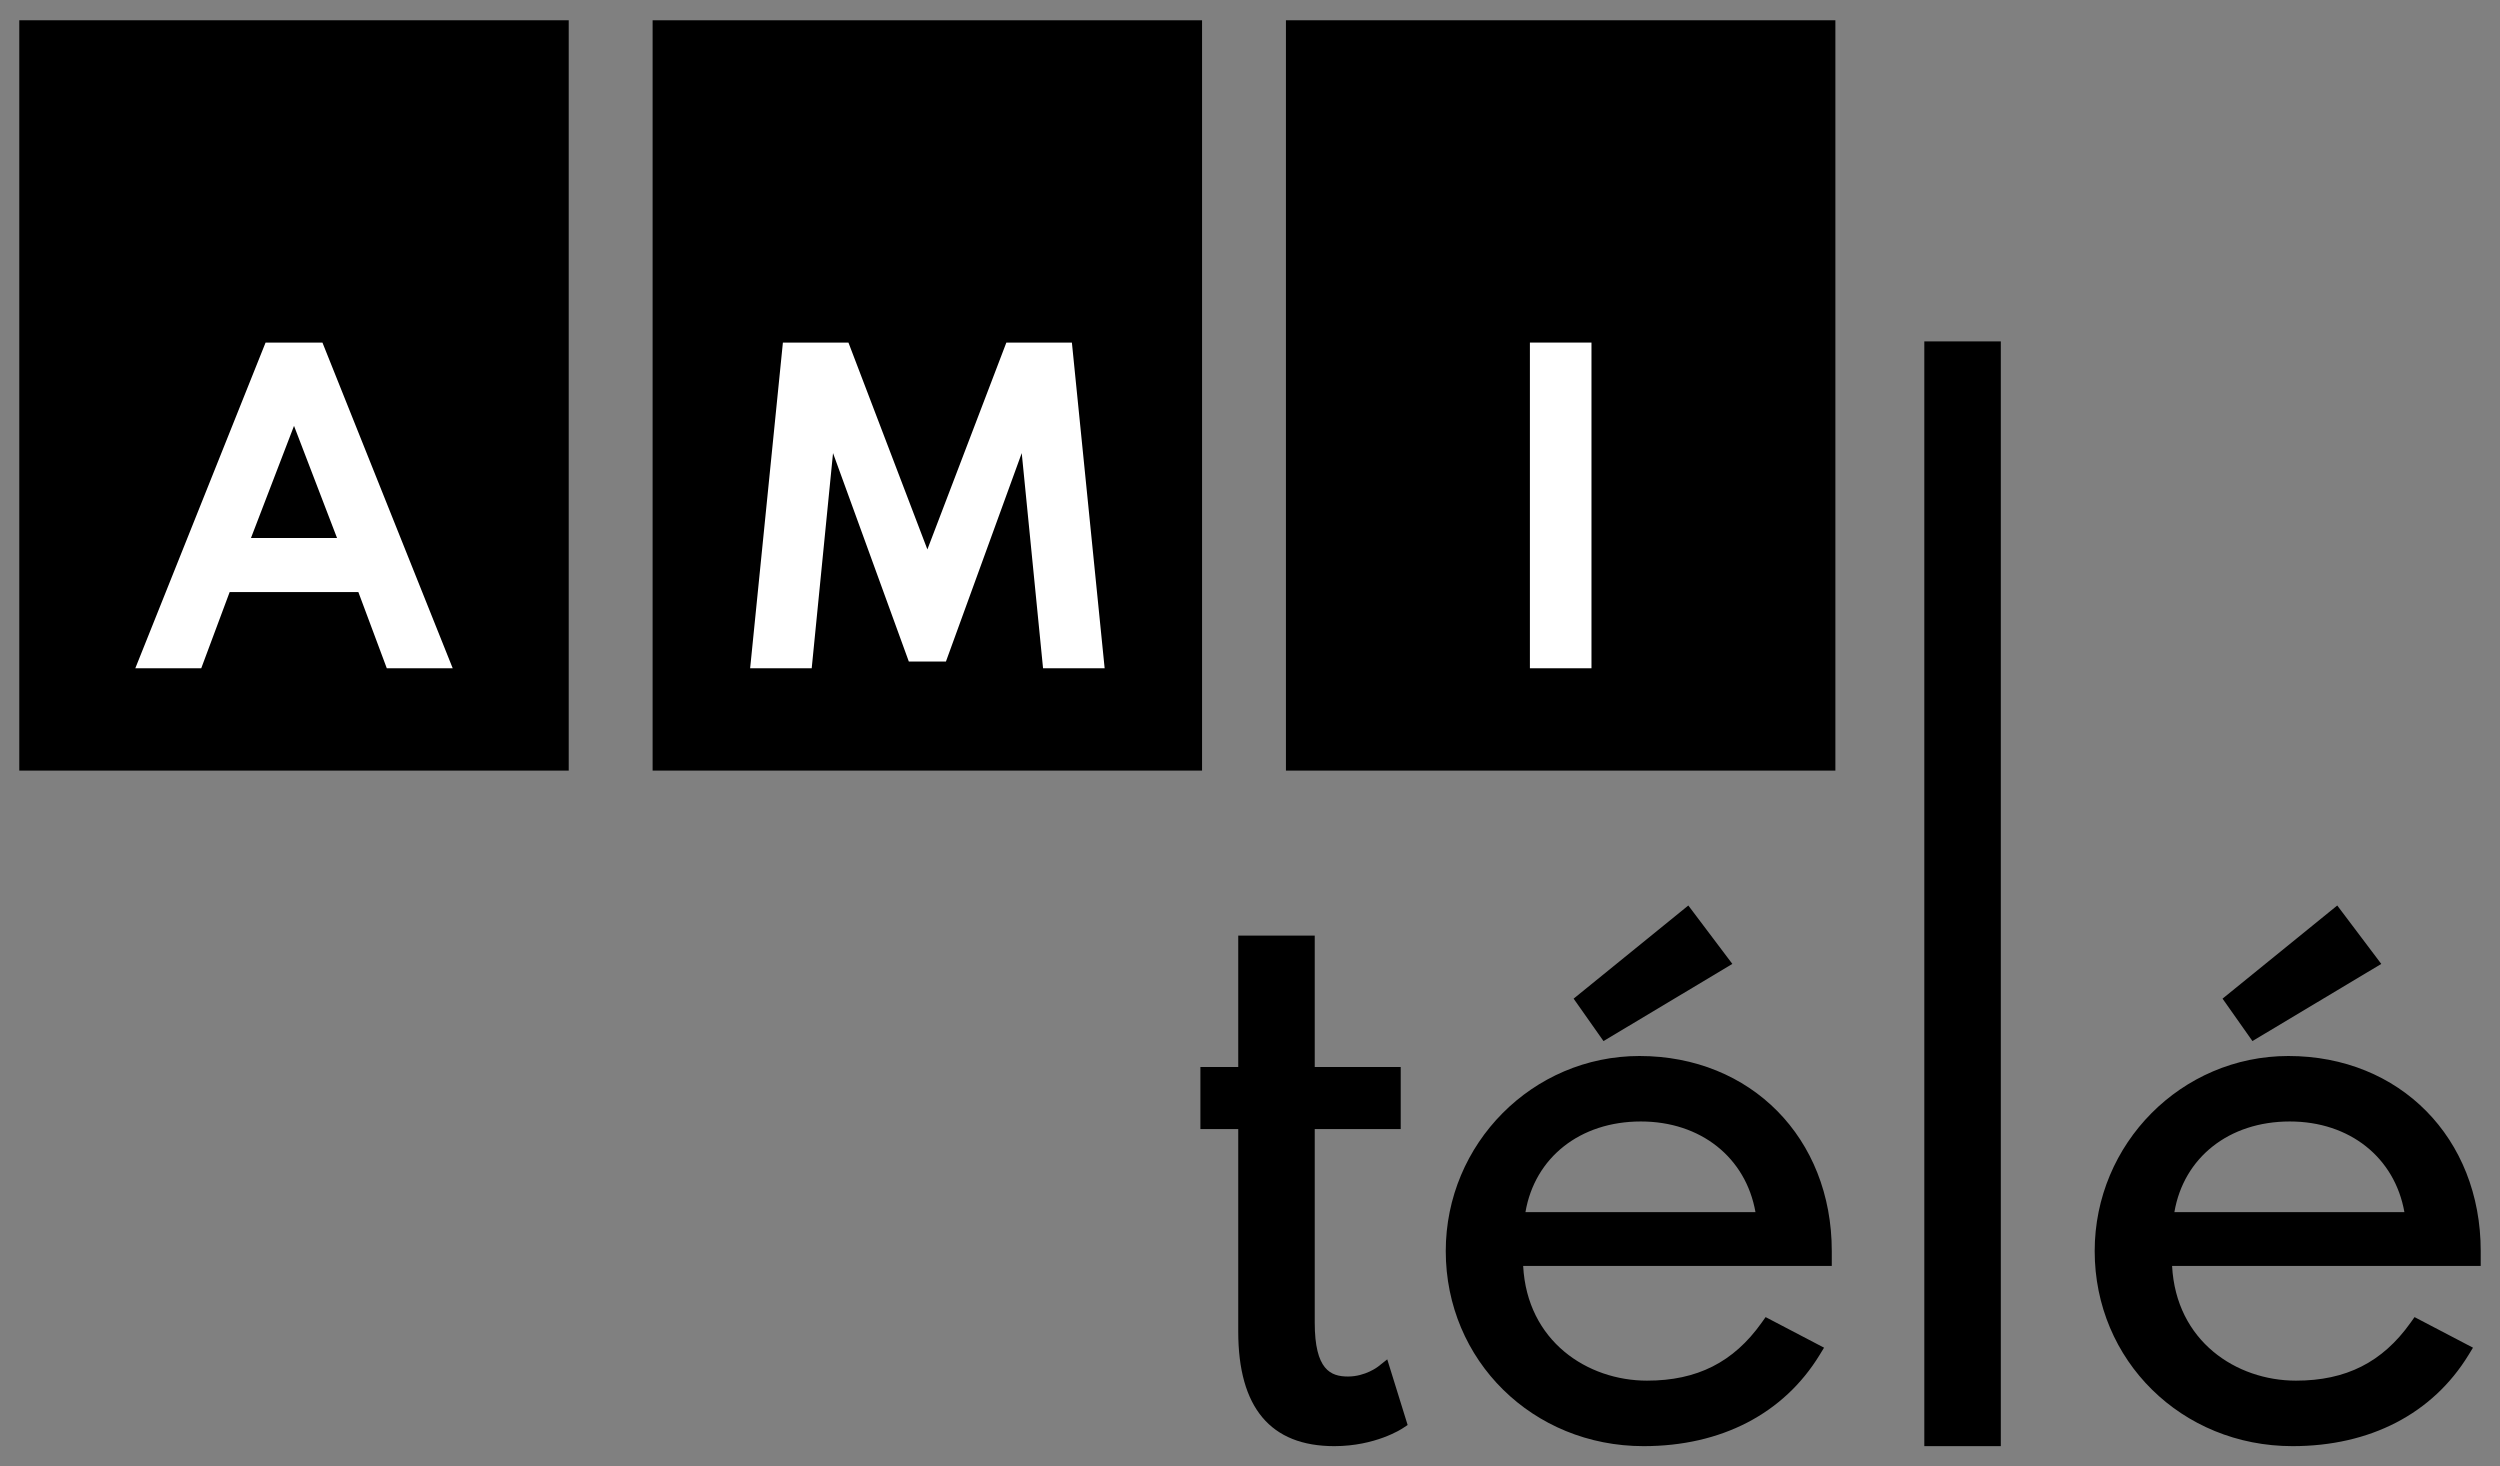 <svg xmlns="http://www.w3.org/2000/svg" xmlns:xlink="http://www.w3.org/1999/xlink" id="Layer_1-logo-fr" x="0px" y="0px" viewBox="0 0 566 332" style="enable-background:new 0 0 566 332;" xml:space="preserve"><rect x="0" y="0" width="566" height="332" fill="#808080" stroke="none"/><g>	<g>		<path d="M291.137,4.593v169.869h124.394V4.593H291.137L291.137,4.593z"></path>		<path d="M4.365,174.462h124.394V4.593H4.365V174.462L4.365,174.462z"></path>		<path d="M147.751,174.462h124.394V4.593H147.751V174.462L147.751,174.462z"></path>		<path style="fill:#FFFFFF;" d="M45.561,151.296H30.633l29.495-73.738h12.871l29.495,73.738H87.571l-6.438-17.251H51.994    L45.561,151.296z M66.566,96.415l-9.745,25.385h19.484L66.566,96.415z"></path>		<path style="fill:#FFFFFF;" d="M242.675,77.558l7.416,73.738h-13.945l-4.827-48.714l-17.161,47.193h-8.4l-17.161-47.193    l-4.827,48.714h-13.939l7.416-73.738h14.838l17.874,46.832l17.879-46.832H242.675z"></path>		<path style="fill:#FFFFFF;" d="M360.31,77.558v73.738H346.37V77.558H360.31z"></path>	</g>	<g>		<polygon points="392.205,218.23 382.235,205.005 356.267,226.093 363.031,235.699   "></polygon>		<polygon points="539.122,218.23 529.153,205.005 503.185,226.093 509.951,235.695   "></polygon>		<g>			<path d="M312.004,309.395c-0.028,0.025-2.879,2.249-6.812,2.249c-3.914,0-7.536-1.479-7.536-12.205v-43.82h19.465v-14.051     h-19.465v-29.744h-17.319v29.744h-8.565v14.051h8.565v45.843c0,17.215,7.315,25.945,21.741,25.945     c9.315,0,15.237-3.876,15.485-4.042l1.124-0.748l-4.614-14.86L312.004,309.395z"></path>			<path d="M371.174,239.078c-24.18,0-43.854,19.813-43.854,44.163c0,24.766,19.673,44.166,44.789,44.166     c17.553,0,31.705-7.329,39.85-20.643l1.008-1.649l-13.232-6.923l-0.913,1.285c-6.362,8.939-14.602,13.102-25.935,13.102     c-13.492,0-27.144-8.911-28.044-25.974h69.873v-3.365C414.717,257.652,396.404,239.078,371.174,239.078z M345.363,274.425     c2.106-12.36,12.365-20.523,26.124-20.523c13.569,0,23.762,8.162,25.952,20.523H345.363z"></path>			<rect x="435.665" y="77.293" width="17.319" height="250.114"></rect>			<path d="M561.635,283.241c0-25.589-18.312-44.163-43.543-44.163c-24.18,0-43.854,19.813-43.854,44.163     c0,24.766,19.673,44.166,44.789,44.166c17.553,0,31.705-7.329,39.85-20.643l1.008-1.649l-13.232-6.923l-0.913,1.285     c-6.362,8.939-14.602,13.102-25.935,13.102c-13.492,0-27.144-8.911-28.044-25.974h69.873V283.241z M492.281,274.425     c2.106-12.36,12.365-20.523,26.124-20.523c13.569,0,23.762,8.162,25.952,20.523H492.281z"></path>		</g>	</g></g><g></g><g></g><g></g><g></g><g></g><g></g></svg>
